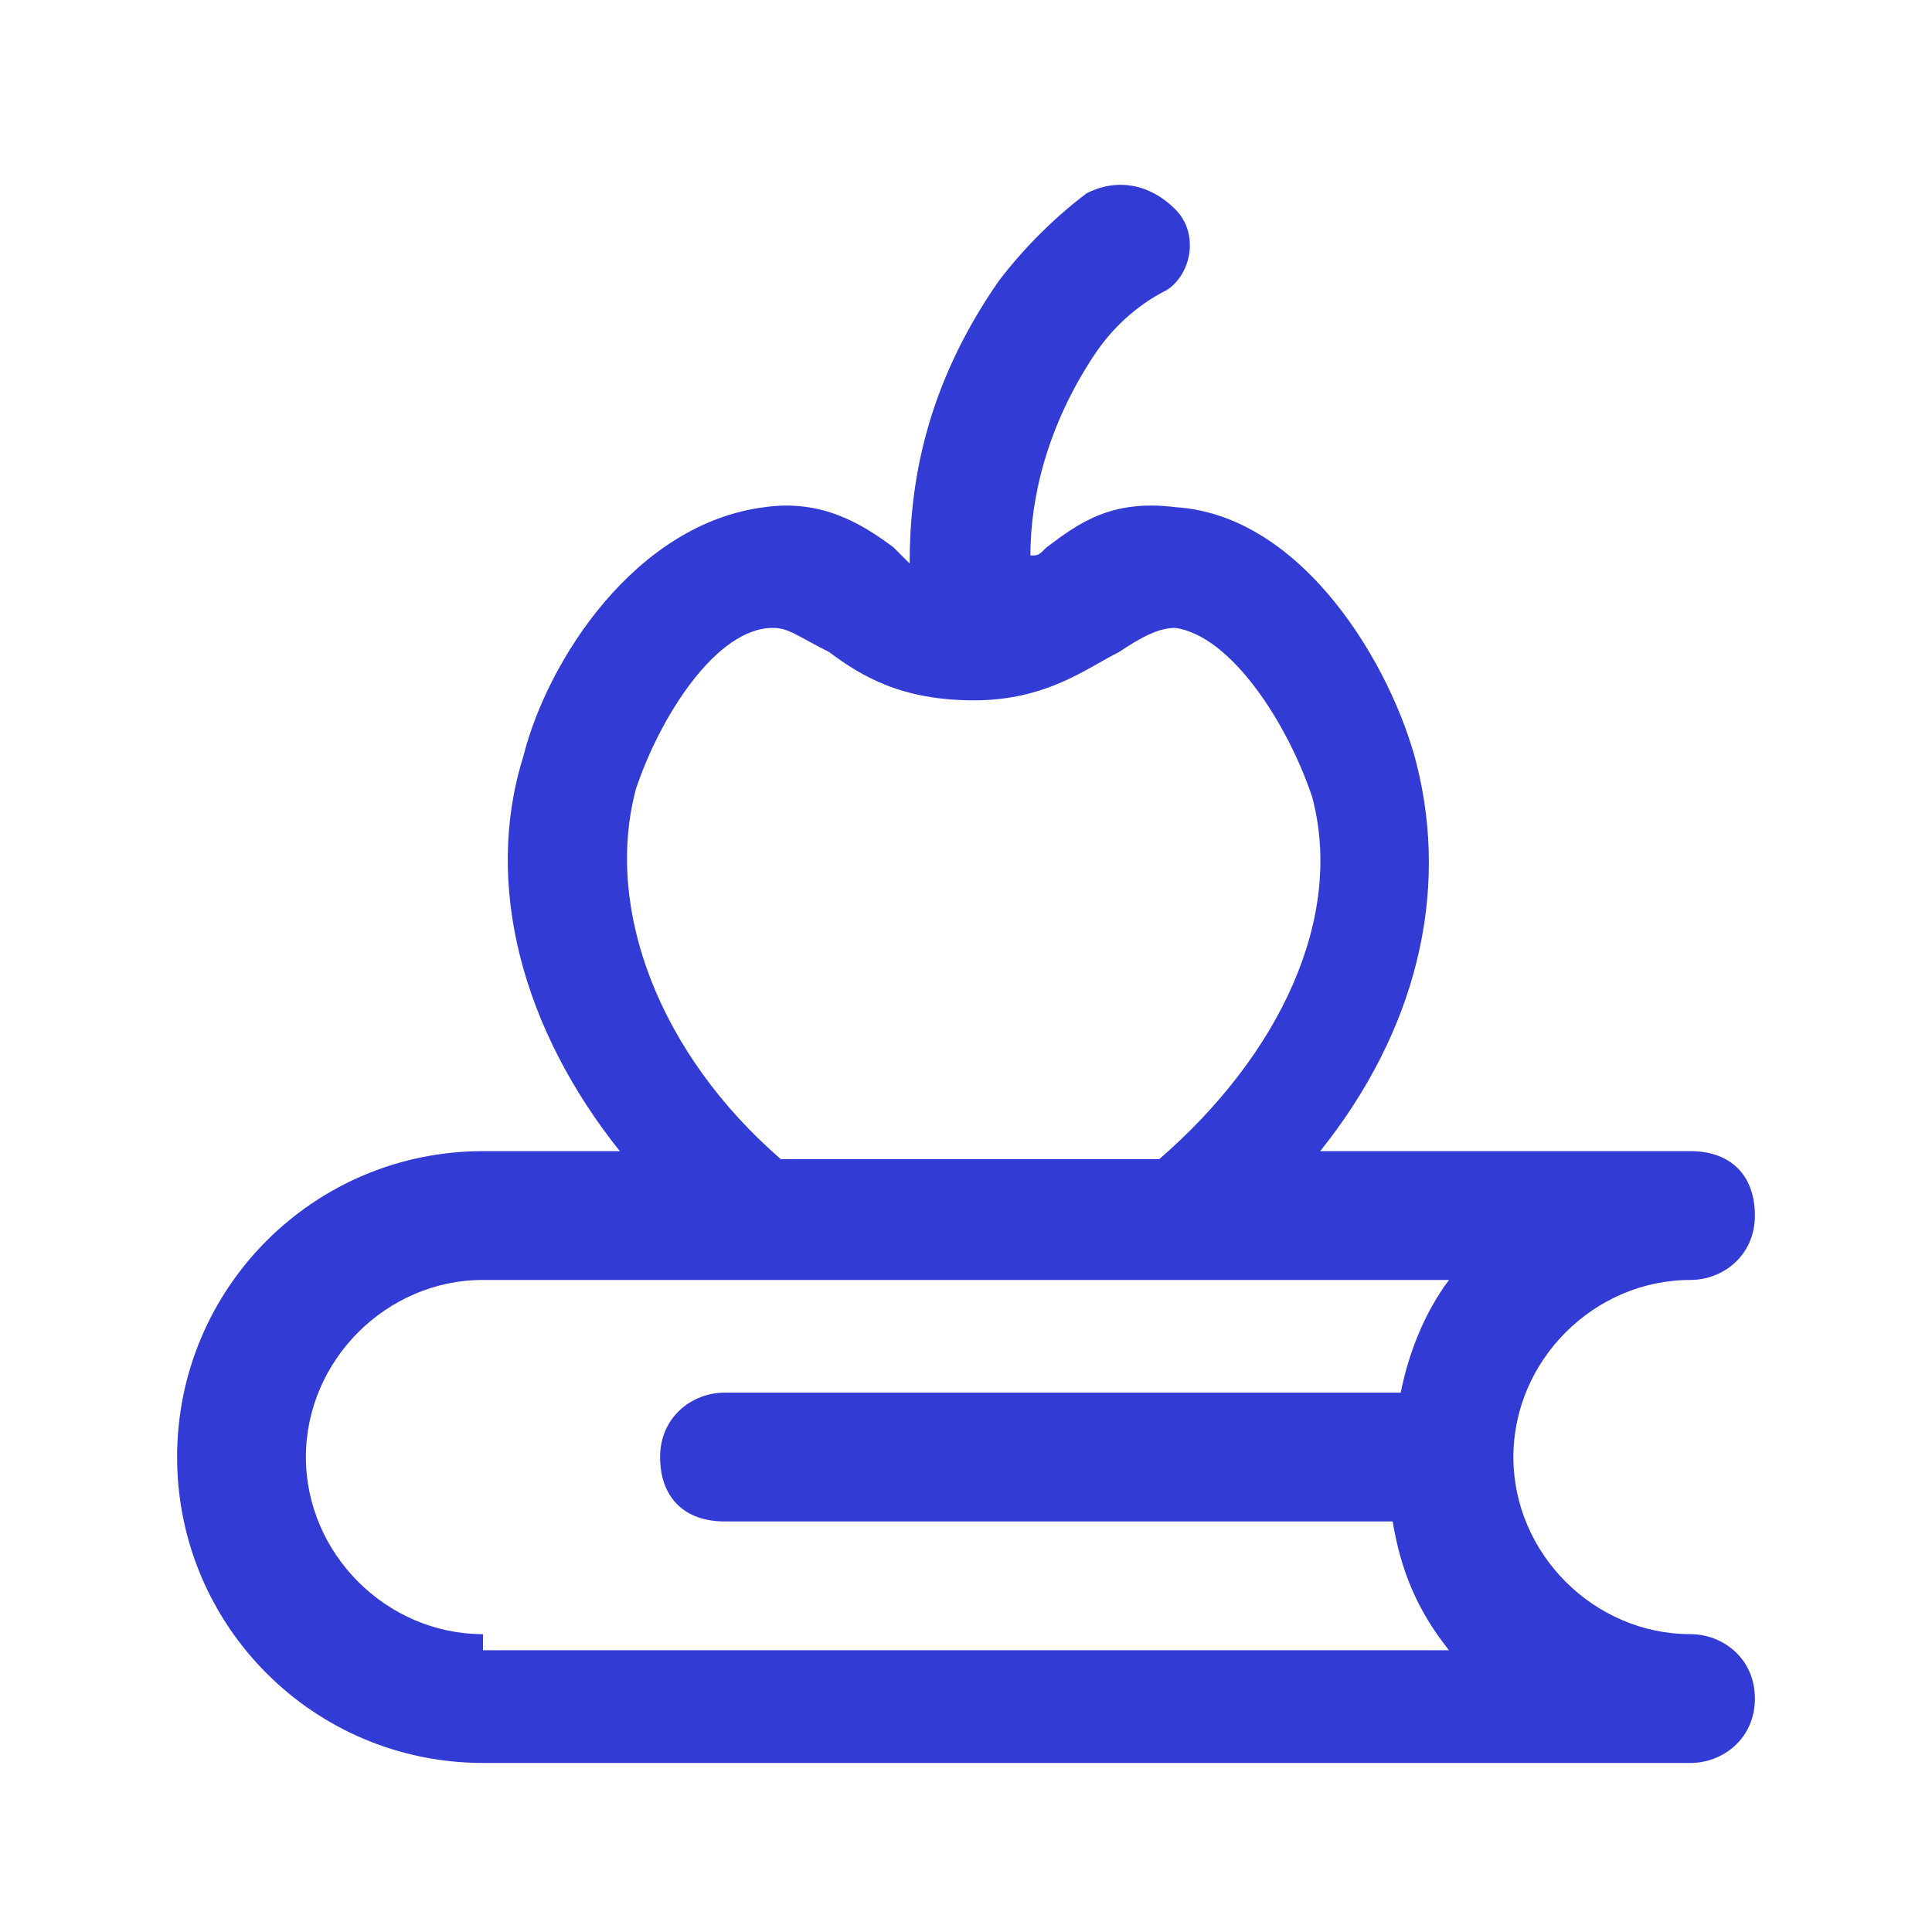 <?xml version="1.0" encoding="utf-8"?>
<!-- Generator: Adobe Illustrator 27.8.0, SVG Export Plug-In . SVG Version: 6.00 Build 0)  -->
<svg version="1.1" id="Ebene_1" xmlns="http://www.w3.org/2000/svg" xmlns:xlink="http://www.w3.org/1999/xlink" x="0px" y="0px"
	 viewBox="0 0 24 24" style="enable-background:new 0 0 24 24;" xml:space="preserve">
<style type="text/css">
	.st0{fill:#323CD5;}
</style>
<g id="a">
</g>
<g id="b">
</g>
<g id="c">
</g>
<g id="d">
</g>
<g id="e">
</g>
<g id="f">
</g>
<g id="g">
</g>
<g id="h">
</g>
<g id="i">
	<path class="st0" d="M21,20.3c-1.2,0-2.2-1-2.2-2.2s1-2.2,2.2-2.2c0.4,0,0.8-0.3,0.8-0.8s-0.3-0.8-0.8-0.8h-4.6
		c1.2-1.5,1.6-3.2,1.2-4.8c-0.3-1.2-1.4-3.1-3-3.2c-0.8-0.1-1.2,0.2-1.6,0.5c-0.1,0.1-0.1,0.1-0.2,0.1c0-0.7,0.2-1.6,0.8-2.5
		c0.2-0.3,0.5-0.6,0.9-0.8c0.3-0.2,0.4-0.7,0.1-1s-0.7-0.4-1.1-0.2c-0.4,0.3-0.8,0.7-1.1,1.1C11.5,4.8,11.3,6,11.3,7
		c-0.1-0.1-0.1-0.1-0.2-0.2c-0.4-0.3-0.9-0.6-1.6-0.5c-1.6,0.2-2.7,1.9-3,3.1C6,11,6.5,12.8,7.7,14.3H6c-2.1,0-3.8,1.7-3.8,3.8
		s1.7,3.8,3.8,3.8h15c0.4,0,0.8-0.3,0.8-0.8S21.4,20.3,21,20.3L21,20.3z M7.9,9.8c0.3-0.9,1-2,1.7-2c0.2,0,0.3,0.1,0.7,0.3
		c0.4,0.3,0.9,0.6,1.8,0.6c0.9,0,1.4-0.4,1.8-0.6c0.3-0.2,0.5-0.3,0.7-0.3c0.7,0.1,1.4,1.2,1.7,2.1c0.4,1.5-0.4,3.2-1.9,4.5H9.7
		C8.2,13.1,7.5,11.3,7.9,9.8z M6,20.3c-1.2,0-2.2-1-2.2-2.2s1-2.2,2.2-2.2h12c-0.3,0.4-0.5,0.9-0.6,1.4H9c-0.4,0-0.8,0.3-0.8,0.8
		s0.3,0.8,0.8,0.8h8.3c0.1,0.6,0.3,1.1,0.7,1.6H6z"/>
</g>
<g id="j">
</g>
<g id="k">
</g>
<g id="l">
</g>
<g id="m">
</g>
<g id="n">
</g>
<g id="o">
</g>
<g id="p">
</g>
<g id="q">
</g>
<g id="r">
</g>
<g id="s">
</g>
<g id="t">
</g>
<g id="u">
</g>
</svg>
